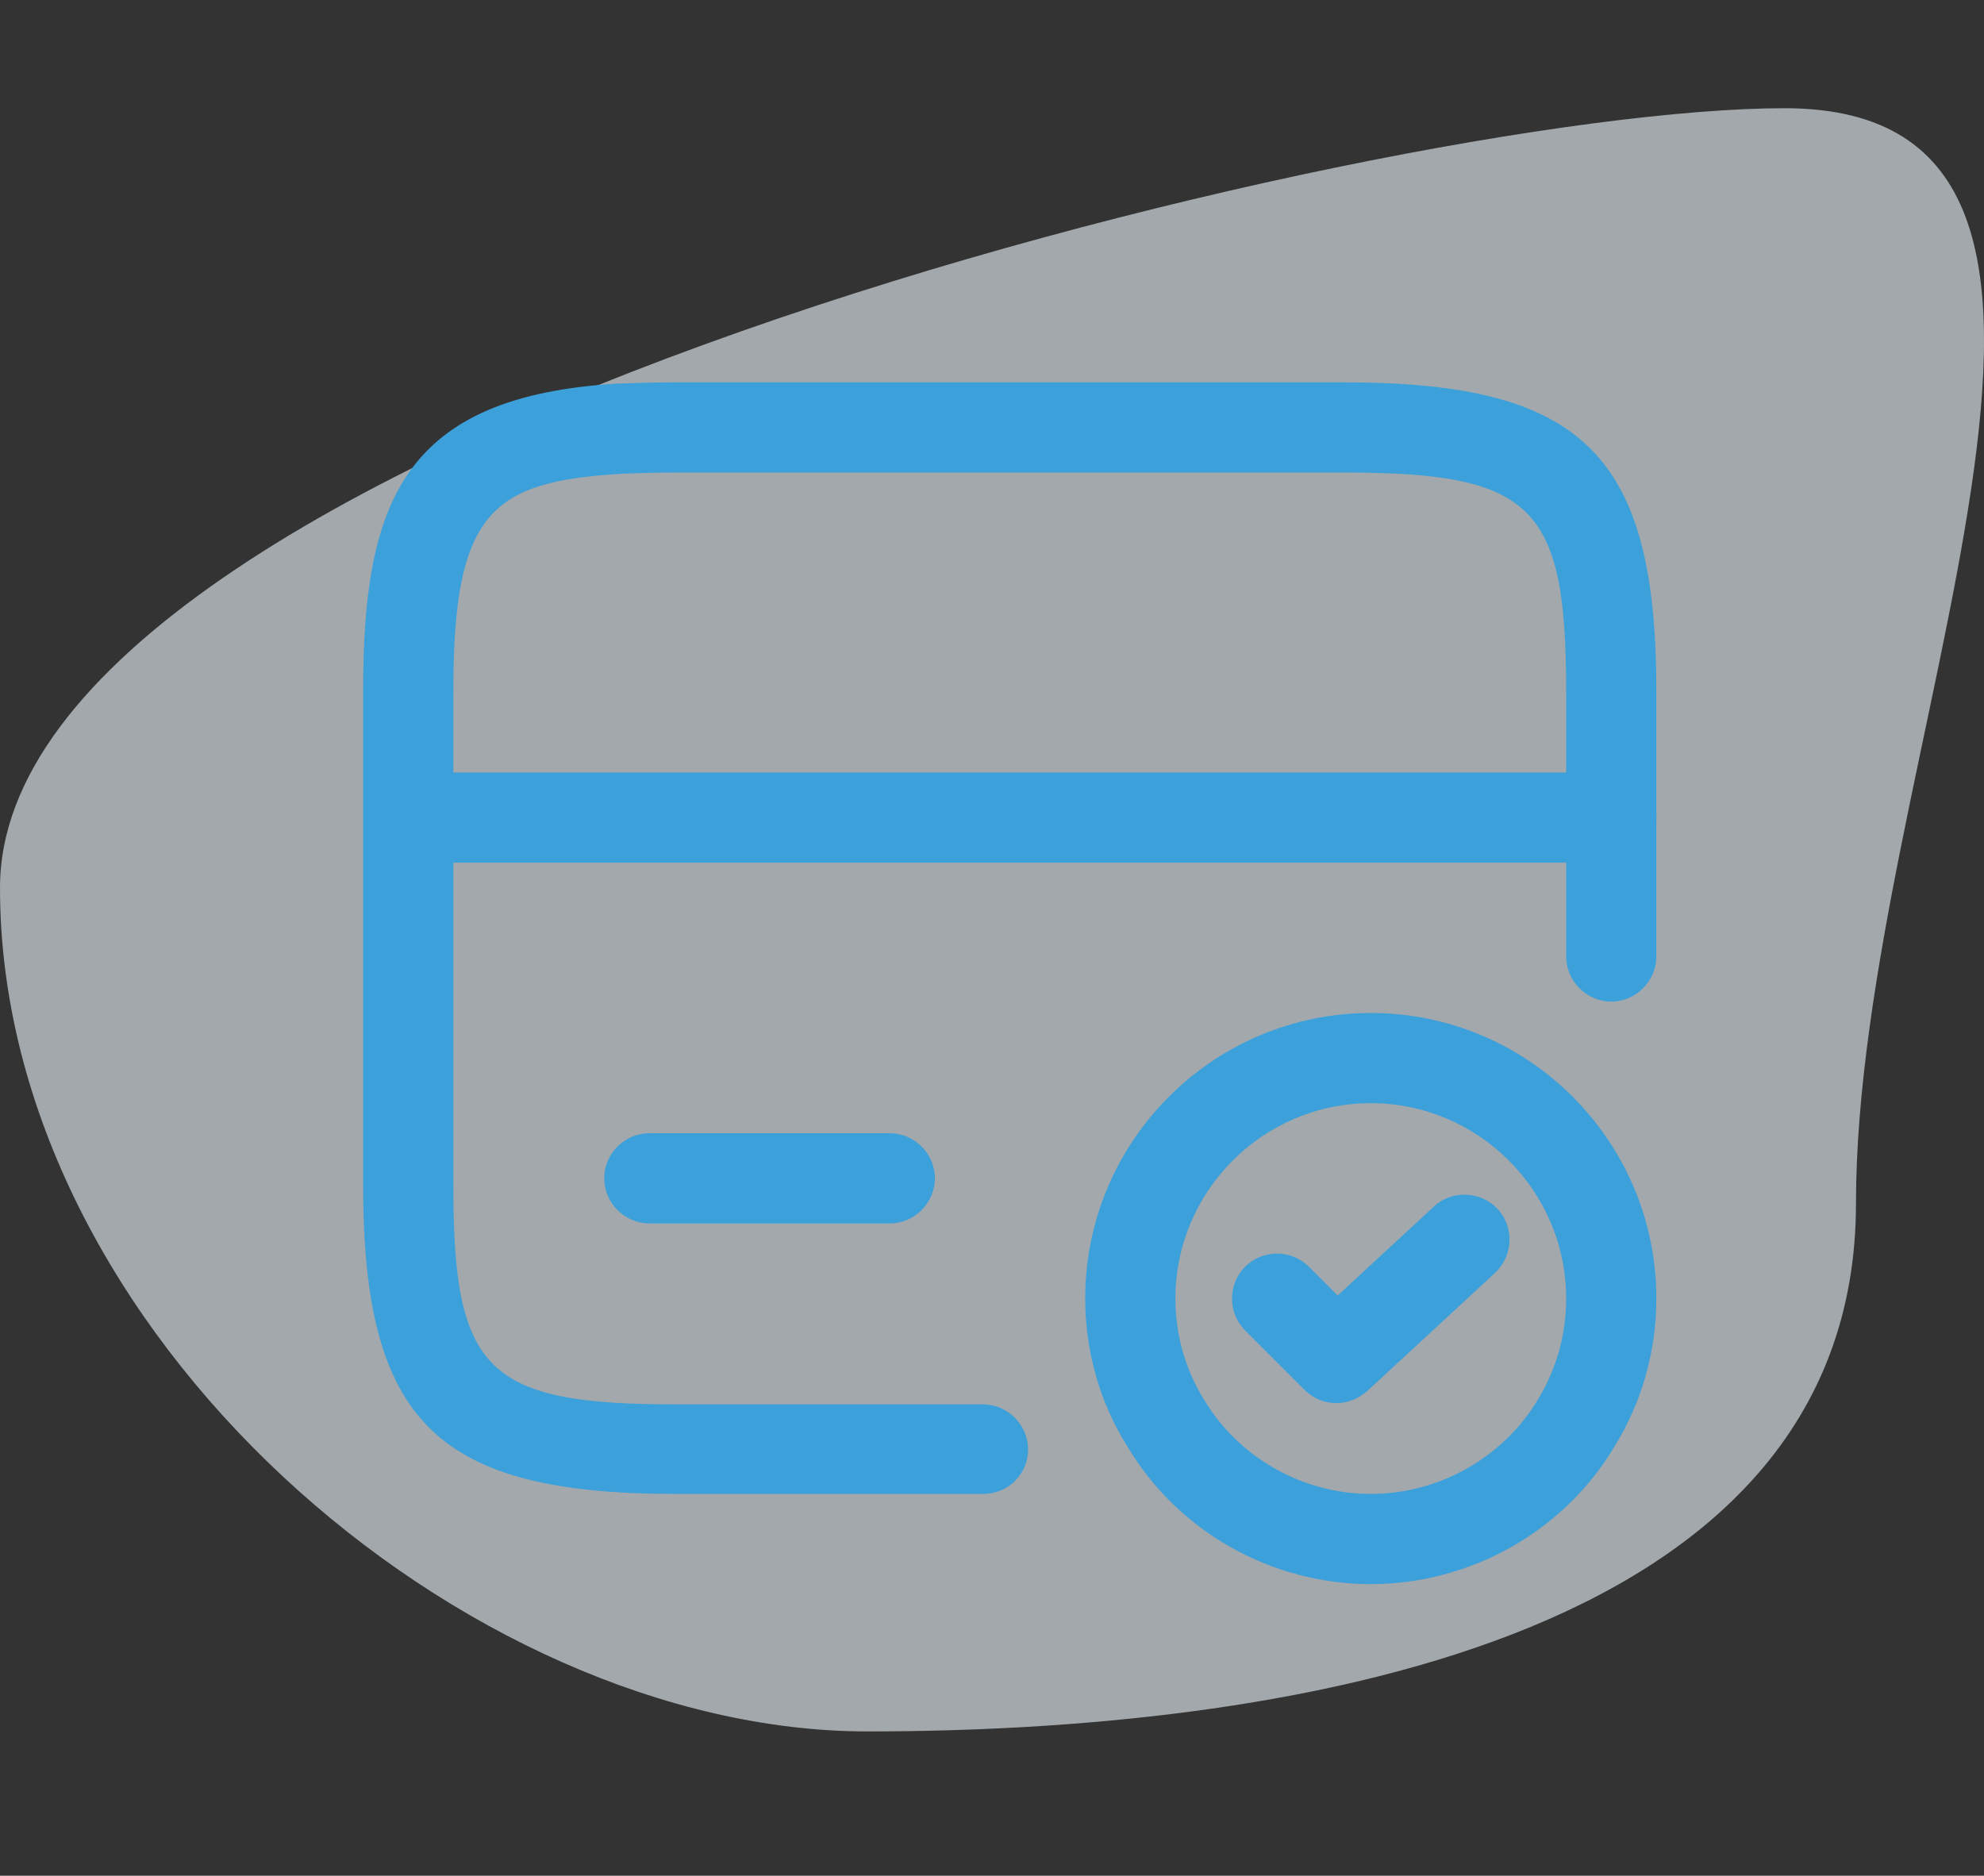 <svg width="55" height="52" viewBox="0 0 55 52" fill="none" xmlns="http://www.w3.org/2000/svg">
<rect x="0" y="0" width="55" height="52" fill="#333333" stroke="none"/>
<path opacity="0.6" d="M51.451 33.361C51.451 45.691 35.196 48 24.043 48C12.889 48 0 36.942 0 24.612C0 12.283 38.318 3 49.472 3C60.626 3 51.451 21.032 51.451 33.361Z" fill="#EDF7FB"/>
<path d="M44.667 23.916H11.334C10.65 23.916 10.084 23.349 10.084 22.666C10.084 21.983 10.65 21.416 11.334 21.416H44.667C45.35 21.416 45.917 21.983 45.917 22.666C45.917 23.349 45.35 23.916 44.667 23.916Z" fill="#3CA0DB"/>
<path d="M27.25 41.416H18.734C12.101 41.416 10.067 39.416 10.067 32.85V19.15C10.067 13.9 11.184 10.983 17.134 10.633C17.634 10.616 18.167 10.6 18.734 10.6H37.25C43.884 10.6 45.917 12.6 45.917 19.166V26.516C45.917 27.2 45.35 27.766 44.667 27.766C43.984 27.766 43.417 27.2 43.417 26.516V19.166C43.417 14.016 42.5 13.1 37.25 13.1H18.734C18.201 13.1 17.717 13.116 17.25 13.133C13.634 13.35 12.567 14.166 12.567 19.166V32.866C12.567 38.016 13.484 38.933 18.734 38.933H27.25C27.934 38.933 28.5 39.5 28.5 40.183C28.5 40.866 27.95 41.416 27.25 41.416Z" fill="#3CA0DB"/>
<path d="M24.667 33.916H18C17.317 33.916 16.75 33.349 16.75 32.666C16.75 31.983 17.317 31.416 18 31.416H24.667C25.35 31.416 25.917 31.983 25.917 32.666C25.917 33.349 25.35 33.916 24.667 33.916Z" fill="#3CA0DB"/>
<path d="M38 43.916C35.233 43.916 32.633 42.45 31.233 40.066C30.483 38.866 30.084 37.45 30.084 36C30.084 31.633 33.633 28.083 38 28.083C42.367 28.083 45.917 31.633 45.917 36C45.917 37.45 45.517 38.866 44.767 40.083C43.367 42.45 40.767 43.916 38 43.916ZM38 30.583C35.017 30.583 32.584 33.016 32.584 36C32.584 36.983 32.85 37.95 33.367 38.783C34.334 40.416 36.117 41.416 38 41.416C39.883 41.416 41.667 40.416 42.633 38.8C43.15 37.95 43.417 37 43.417 36C43.417 33.016 40.983 30.583 38 30.583Z" fill="#3CA0DB"/>
<path d="M37.05 38.899C36.733 38.899 36.417 38.783 36.167 38.533L34.517 36.883C34.033 36.399 34.033 35.599 34.517 35.116C35 34.633 35.8 34.633 36.283 35.116L37.083 35.916L39.75 33.449C40.25 32.983 41.05 33.016 41.517 33.516C41.983 34.016 41.95 34.816 41.45 35.283L37.9 38.566C37.65 38.782 37.35 38.899 37.05 38.899Z" fill="#3CA0DB"/>
</svg>
